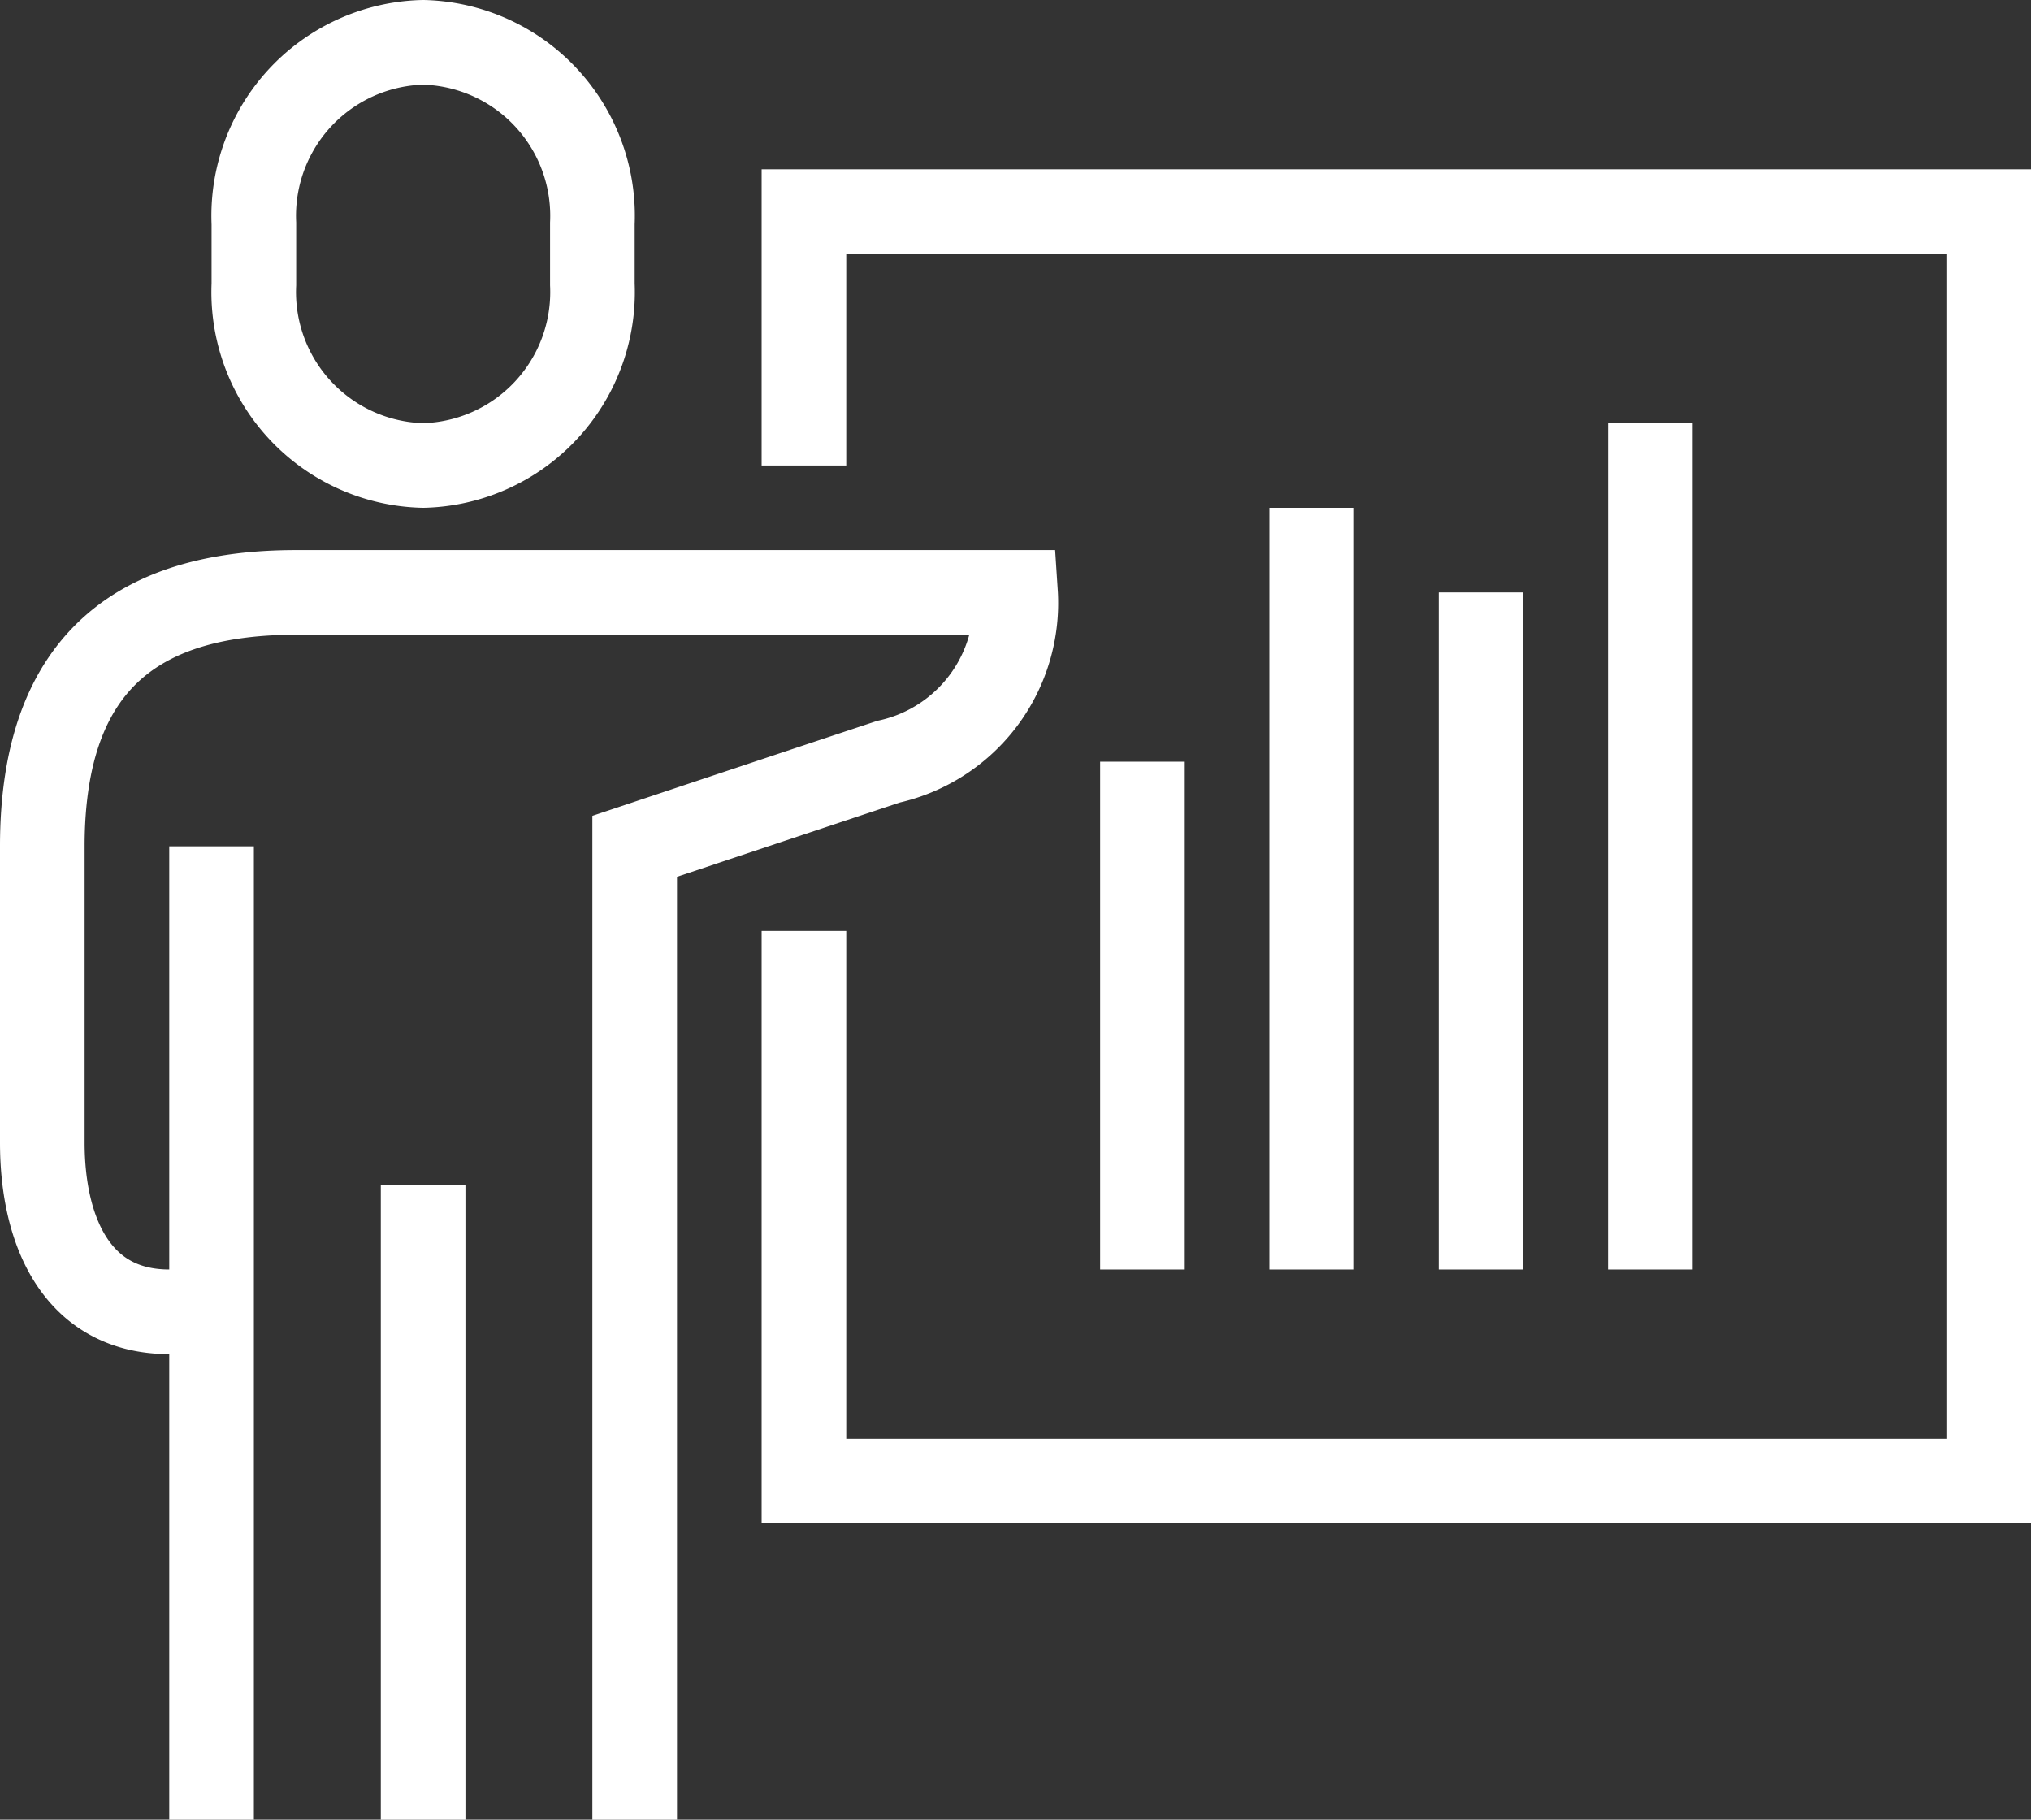 <svg xmlns="http://www.w3.org/2000/svg" xmlns:xlink="http://www.w3.org/1999/xlink" viewBox="0 0 48 43"><rect x="0" y="0" width="48" height="43" fill="#333333" stroke="none"/><defs><style>.cls-1,.cls-3{fill:none;}.cls-2{clip-path:url(#clip-path);}.cls-3{stroke:#fff;stroke-miterlimit:10;stroke-width:2px;}</style><clipPath id="clip-path"><rect class="cls-1" width="48" height="43"/></clipPath></defs><title>pioneer_icon02</title><g id="Layer_2" data-name="Layer 2"><g id="Layer_1-2" data-name="Layer 1"><g class="cls-2"><polyline class="cls-3" points="19 11 19 5 47 5 47 35 19 35 19 22"/><path class="cls-3" d="M10,11a4.1,4.1,0,0,0,4-4.28V5.28A4.1,4.1,0,0,0,10,1,4.1,4.1,0,0,0,6,5.28V6.72A4.1,4.1,0,0,0,10,11Z"/><path class="cls-3" d="M15,43V20s5-1.67,6-2a3.84,3.84,0,0,0,3-4H7c-3.58,0-6,1.51-6,6v7c0,2.15.85,4,3,4H5"/><line class="cls-3" x1="10" y1="28" x2="10" y2="43"/><line class="cls-3" x1="5" y1="20" x2="5" y2="43"/><line class="cls-3" x1="27" y1="18" x2="27" y2="30"/><line class="cls-3" x1="31" y1="12" x2="31" y2="30"/><line class="cls-3" x1="35" y1="14" x2="35" y2="30"/><line class="cls-3" x1="39" y1="10" x2="39" y2="30"/></g></g></g></svg>